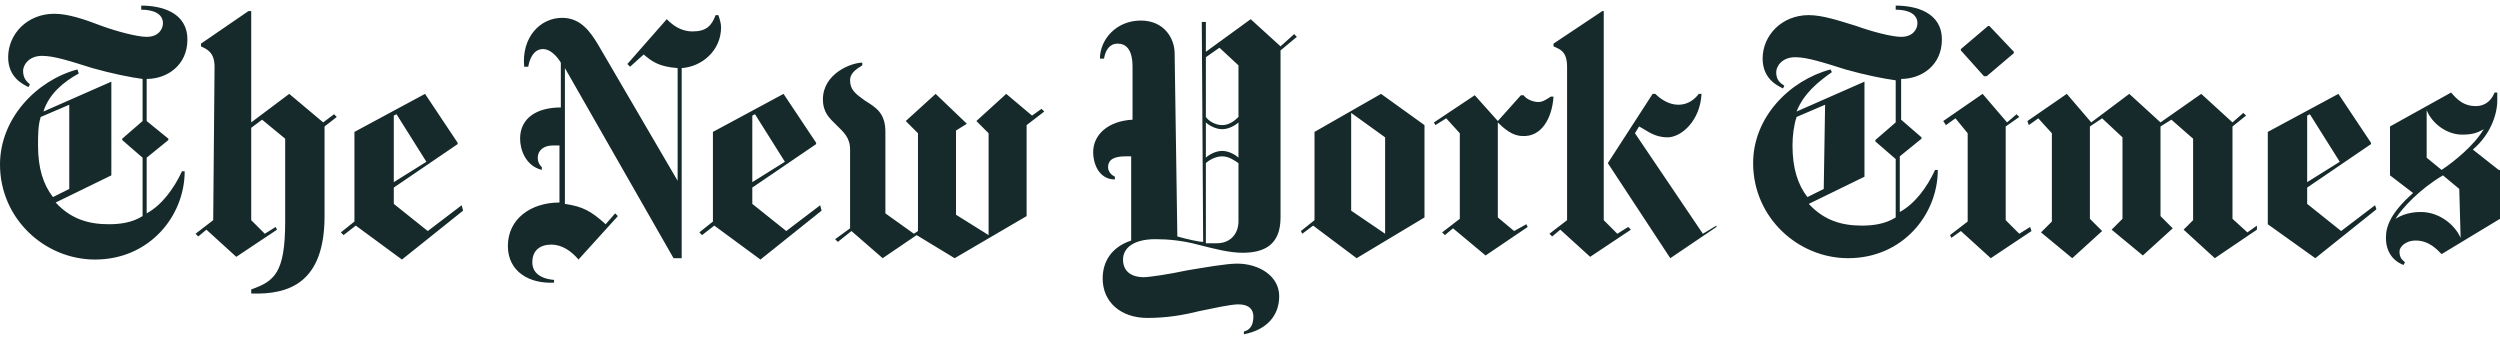 <?xml version="1.0" encoding="UTF-8"?> <svg xmlns="http://www.w3.org/2000/svg" width="242" height="33" viewBox="0 0 242 33" fill="none"><path d="M18.14 3.829C18.14 1.2 15.643 0.543 13.671 0.543V0.937C14.854 0.937 15.774 1.332 15.774 2.252C15.774 2.778 15.38 3.566 14.197 3.566C13.277 3.566 11.305 3.041 9.859 2.515C8.15 1.857 6.573 1.332 5.258 1.332C2.629 1.332 0.789 3.303 0.789 5.538C0.789 7.51 2.235 8.167 2.76 8.43L2.892 8.167C2.629 7.904 2.235 7.641 2.235 6.853C2.235 6.327 2.76 5.407 4.075 5.407C5.258 5.407 6.835 5.932 8.939 6.59C10.779 7.115 12.751 7.51 13.802 7.641V11.716L11.831 13.425V13.556L13.802 15.265V20.918C12.751 21.575 11.568 21.706 10.516 21.706C8.544 21.706 6.835 21.181 5.389 19.603L10.779 16.974V7.904L4.206 10.796C4.732 9.087 6.178 7.904 7.624 7.115L7.493 6.721C3.549 7.773 0 11.453 0 15.923C0 21.181 4.338 25.124 9.202 25.124C14.46 25.124 17.877 20.918 17.877 16.58H17.614C16.826 18.289 15.643 19.866 14.197 20.655V15.265L16.3 13.556V13.425L14.197 11.716V7.641C16.168 7.641 18.14 6.327 18.14 3.829ZM6.704 18.289L5.127 19.077C4.206 17.894 3.681 16.317 3.681 14.082C3.681 13.162 3.681 12.111 3.943 11.322L6.704 10.139V18.289ZM20.638 21.312L18.929 22.627L19.192 22.89L19.98 22.232L22.872 24.861L26.816 22.232L26.684 21.969L25.633 22.627L24.318 21.312V12.373L25.37 11.585L27.605 13.425V21.444C27.605 26.439 26.553 27.227 24.318 28.016V28.41C27.999 28.542 31.417 27.359 31.417 20.918V12.242L32.6 11.322L32.337 11.059L31.285 11.848L27.999 9.087L24.318 11.848V1.069H24.055L19.455 4.224V4.486C19.98 4.749 20.769 5.012 20.769 6.458L20.638 21.312ZM44.693 19.866L41.407 22.364L38.12 19.735V18.157L44.299 13.951V13.819L41.144 9.087L34.309 12.768V21.444L32.994 22.495L33.257 22.758L34.44 21.838L38.909 25.124L44.825 20.392L44.693 19.866ZM38.12 17.631V11.19L38.383 11.059L41.275 15.66L38.12 17.631ZM69.8 2.646C69.8 2.252 69.669 1.857 69.537 1.463H69.274C68.88 2.515 68.354 3.041 67.04 3.041C65.856 3.041 65.068 2.383 64.542 1.857L60.73 6.195L60.993 6.458L62.307 5.275C63.096 5.932 63.753 6.458 65.594 6.59V17.5L57.838 4.224C57.181 3.172 56.261 1.726 54.42 1.726C52.317 1.726 50.477 3.566 50.74 6.458H51.134C51.266 5.67 51.66 4.749 52.58 4.749C53.237 4.749 53.895 5.407 54.289 6.064V10.402C51.923 10.402 50.345 11.453 50.345 13.425C50.345 14.477 50.871 16.054 52.449 16.448V16.186C52.186 15.923 52.054 15.66 52.054 15.265C52.054 14.608 52.58 14.082 53.5 14.082H54.157V19.603C51.397 19.603 49.162 21.181 49.162 23.81C49.162 26.307 51.266 27.49 53.632 27.359V27.096C52.186 26.964 51.529 26.307 51.529 25.387C51.529 24.204 52.317 23.678 53.369 23.678C54.42 23.678 55.34 24.335 55.998 25.124L59.81 20.918L59.547 20.655L58.627 21.706C57.181 20.392 56.392 19.998 54.683 19.735V6.59L65.199 24.993H65.988V6.59C67.96 6.458 69.8 4.881 69.8 2.646ZM79.396 19.866L76.11 22.364L72.823 19.735V18.157L79.001 13.951V13.819L75.847 9.087L69.011 12.768V21.444L67.697 22.495L67.96 22.758L69.143 21.838L73.612 25.124L79.527 20.392L79.396 19.866ZM72.823 17.631V11.19L73.086 11.059L75.978 15.66L72.823 17.631ZM100.822 10.533L99.902 11.19L97.404 9.087L94.513 11.716L95.696 12.899V22.758L92.541 20.786V12.636L93.593 11.979L90.569 9.087L87.677 11.716L88.86 12.899V22.364L88.466 22.627L85.706 20.655V12.768C85.706 10.928 84.785 10.402 83.734 9.744C82.814 9.087 82.288 8.693 82.288 7.773C82.288 6.984 83.076 6.59 83.471 6.327V6.064C82.419 6.064 79.659 7.115 79.659 9.613C79.659 10.928 80.316 11.453 80.973 12.111C81.63 12.768 82.288 13.294 82.288 14.477V22.101L80.842 23.152L81.105 23.415L82.419 22.364L85.443 24.993L88.729 22.758L92.409 24.993L99.376 20.918V12.111L101.085 10.796L100.822 10.533ZM125.272 3.303L123.957 4.486L121.066 1.857L116.728 5.012V2.12H116.333L116.465 23.415C116.07 23.415 114.887 23.152 113.967 22.89L113.704 5.144C113.704 3.829 112.784 1.989 110.418 1.989C108.052 1.989 106.475 3.829 106.475 5.67H106.869C107 4.881 107.395 4.224 108.183 4.224C108.972 4.224 109.629 4.749 109.629 6.458V11.585C107.263 11.716 105.817 13.031 105.817 14.74C105.817 15.791 106.343 17.369 107.921 17.369V17.106C107.395 16.843 107.263 16.448 107.263 16.186C107.263 15.397 107.921 15.134 108.972 15.134H109.498V23.284C107.526 23.941 106.738 25.387 106.738 26.964C106.738 29.199 108.446 30.776 111.075 30.776C112.916 30.776 114.493 30.514 116.07 30.119C117.385 29.856 119.094 29.462 119.883 29.462C120.934 29.462 121.328 29.988 121.328 30.645C121.328 31.565 120.934 31.96 120.408 32.091V32.354C122.512 31.96 123.826 30.645 123.826 28.673C123.826 26.701 121.854 25.518 119.751 25.518C118.699 25.518 116.465 25.913 114.887 26.176C113.047 26.57 111.207 26.833 110.681 26.833C109.761 26.833 108.709 26.439 108.709 25.124C108.709 24.073 109.629 23.152 111.864 23.152C113.047 23.152 114.493 23.284 115.939 23.678C117.516 24.073 118.962 24.467 120.277 24.467C122.249 24.467 123.957 23.81 123.957 21.049V4.881L125.535 3.566L125.272 3.303ZM119.883 11.322C119.488 11.716 118.962 12.111 118.305 12.111C117.648 12.111 116.991 11.716 116.728 11.322V5.538L118.042 4.618L119.883 6.327V11.322ZM119.883 15.265C119.62 15.002 118.962 14.608 118.305 14.608C117.648 14.608 116.991 15.002 116.728 15.265V11.848C116.991 12.111 117.648 12.505 118.305 12.505C118.962 12.505 119.62 12.111 119.883 11.848V15.265ZM119.883 21.444C119.883 22.495 119.225 23.547 117.779 23.547H116.728V15.791C116.991 15.528 117.648 15.134 118.305 15.134C118.962 15.134 119.488 15.528 119.883 15.791V21.444ZM137.891 12.111L133.685 9.087L127.244 12.768V21.312L125.929 22.364L126.061 22.627L127.112 21.838L131.319 24.993L137.891 21.049V12.111ZM130.793 20.392V10.928L134.079 13.294V22.627L130.793 20.392ZM150.379 9.35H150.116C149.722 9.613 149.327 9.876 148.933 9.876C148.407 9.876 147.75 9.613 147.487 9.219H147.224L144.99 11.716L142.755 9.219L138.811 11.848L138.943 12.111L139.994 11.453L141.309 12.899V21.181L139.6 22.495L139.863 22.758L140.652 22.101L143.806 24.73L147.881 21.969L147.75 21.706L146.567 22.364L144.99 21.049V11.848C145.647 12.505 146.435 13.162 147.356 13.162C149.196 13.294 150.248 11.453 150.379 9.35ZM166.153 21.969L161.684 24.993L155.637 15.791L159.975 9.087H160.238C160.764 9.613 161.552 10.139 162.472 10.139C163.393 10.139 164.05 9.613 164.444 9.087H164.707C164.576 11.716 162.735 13.294 161.421 13.294C160.106 13.294 159.449 12.636 158.66 12.242L158.266 12.899L164.838 22.627L166.153 21.838V21.969ZM151.693 21.312L149.985 22.627L150.248 22.89L151.036 22.232L153.928 24.861L157.872 22.232L157.609 21.969L156.557 22.627L155.243 21.312V1.069H155.111L150.379 4.224V4.486C150.905 4.749 151.693 4.881 151.693 6.458V21.312ZM187.974 3.829C187.974 1.2 185.476 0.543 183.504 0.543V0.937C184.687 0.937 185.608 1.332 185.608 2.252C185.608 2.778 185.213 3.566 184.03 3.566C183.11 3.566 181.138 3.041 179.692 2.515C177.983 1.989 176.406 1.463 175.092 1.463C172.463 1.463 170.622 3.435 170.622 5.67C170.622 7.641 172.068 8.299 172.594 8.561L172.725 8.299C172.331 8.036 171.937 7.773 171.937 6.984C171.937 6.458 172.463 5.538 173.777 5.538C174.96 5.538 176.538 6.064 178.641 6.721C180.481 7.247 182.453 7.641 183.504 7.773V11.848L181.533 13.556V13.688L183.504 15.397V21.049C182.453 21.706 181.27 21.838 180.218 21.838C178.246 21.838 176.538 21.312 175.092 19.735L180.481 17.106V7.904L173.909 10.796C174.566 9.087 176.012 7.904 177.326 6.984L177.195 6.721C173.251 7.773 169.702 11.322 169.702 15.791C169.702 21.049 174.04 24.993 178.904 24.993C184.162 24.993 187.579 20.786 187.579 16.448H187.316C186.528 18.157 185.345 19.735 183.899 20.523V15.134L186.002 13.425V13.294L184.03 11.585V7.641C186.002 7.641 187.974 6.327 187.974 3.829ZM176.538 18.289L174.96 19.077C174.04 17.894 173.514 16.317 173.514 14.082C173.514 13.162 173.646 12.111 173.909 11.322L176.669 10.139L176.538 18.289ZM192.574 2.515H192.443L189.814 4.749V4.881L192.049 7.378H192.312L194.941 5.144V5.012L192.574 2.515ZM196.518 21.969L195.466 22.627L194.152 21.312V12.242L195.466 11.322L195.203 11.059L194.283 11.848L191.917 9.087L188.105 11.716L188.368 12.111L189.288 11.453L190.471 12.899V21.444L188.762 22.758L188.894 23.021L189.814 22.364L192.706 24.993L196.649 22.364L196.518 21.969ZM218.47 21.838L217.55 22.495L216.104 21.181V12.242L217.419 11.19L217.156 10.928L216.104 11.848L213.081 9.087L209.137 11.848L206.114 9.087L202.433 11.848L200.067 9.087L196.255 11.716L196.387 12.111L197.307 11.453L198.621 12.899V21.444L197.57 22.495L200.593 24.993L203.485 22.364L202.302 21.181V12.242L203.485 11.453L205.457 13.294V21.181L204.405 22.232L207.428 24.73L210.32 22.101L209.137 20.918V12.242L210.189 11.585L212.292 13.425V21.312L211.372 22.232L214.395 24.993L218.47 22.232V21.838ZM229.906 19.866L226.62 22.364L223.334 19.735V18.157L229.512 13.951V13.819L226.357 9.087L219.522 12.768V21.706L224.122 24.993L230.038 20.261L229.906 19.866ZM223.334 17.631V11.19L223.597 11.059L226.489 15.66L223.334 17.631ZM241.868 16.448L239.371 14.477C241.08 13.031 241.737 11.059 241.737 9.744V8.956H241.474C241.211 9.613 240.685 10.27 239.634 10.27C238.582 10.27 237.925 9.744 237.268 8.956L231.352 12.242V16.974L233.587 18.683C231.352 20.655 230.958 21.969 230.958 23.021C230.958 24.335 231.615 25.256 232.667 25.65L232.798 25.387C232.535 25.124 232.272 24.993 232.272 24.335C232.272 23.941 232.798 23.284 233.85 23.284C235.164 23.284 235.953 24.204 236.347 24.598L242 21.181V16.448H241.868ZM240.422 12.505C239.502 14.082 237.53 15.66 236.347 16.448L234.901 15.265V10.665C235.427 11.979 236.873 13.031 238.319 13.031C239.239 13.031 239.765 12.899 240.422 12.505ZM238.188 23.021C237.53 21.575 235.953 20.523 234.376 20.523C233.981 20.523 232.93 20.523 231.878 21.181C232.535 20.129 234.244 18.289 236.479 16.974L238.056 18.289L238.188 23.021Z" fill="#162A2B"></path></svg> 